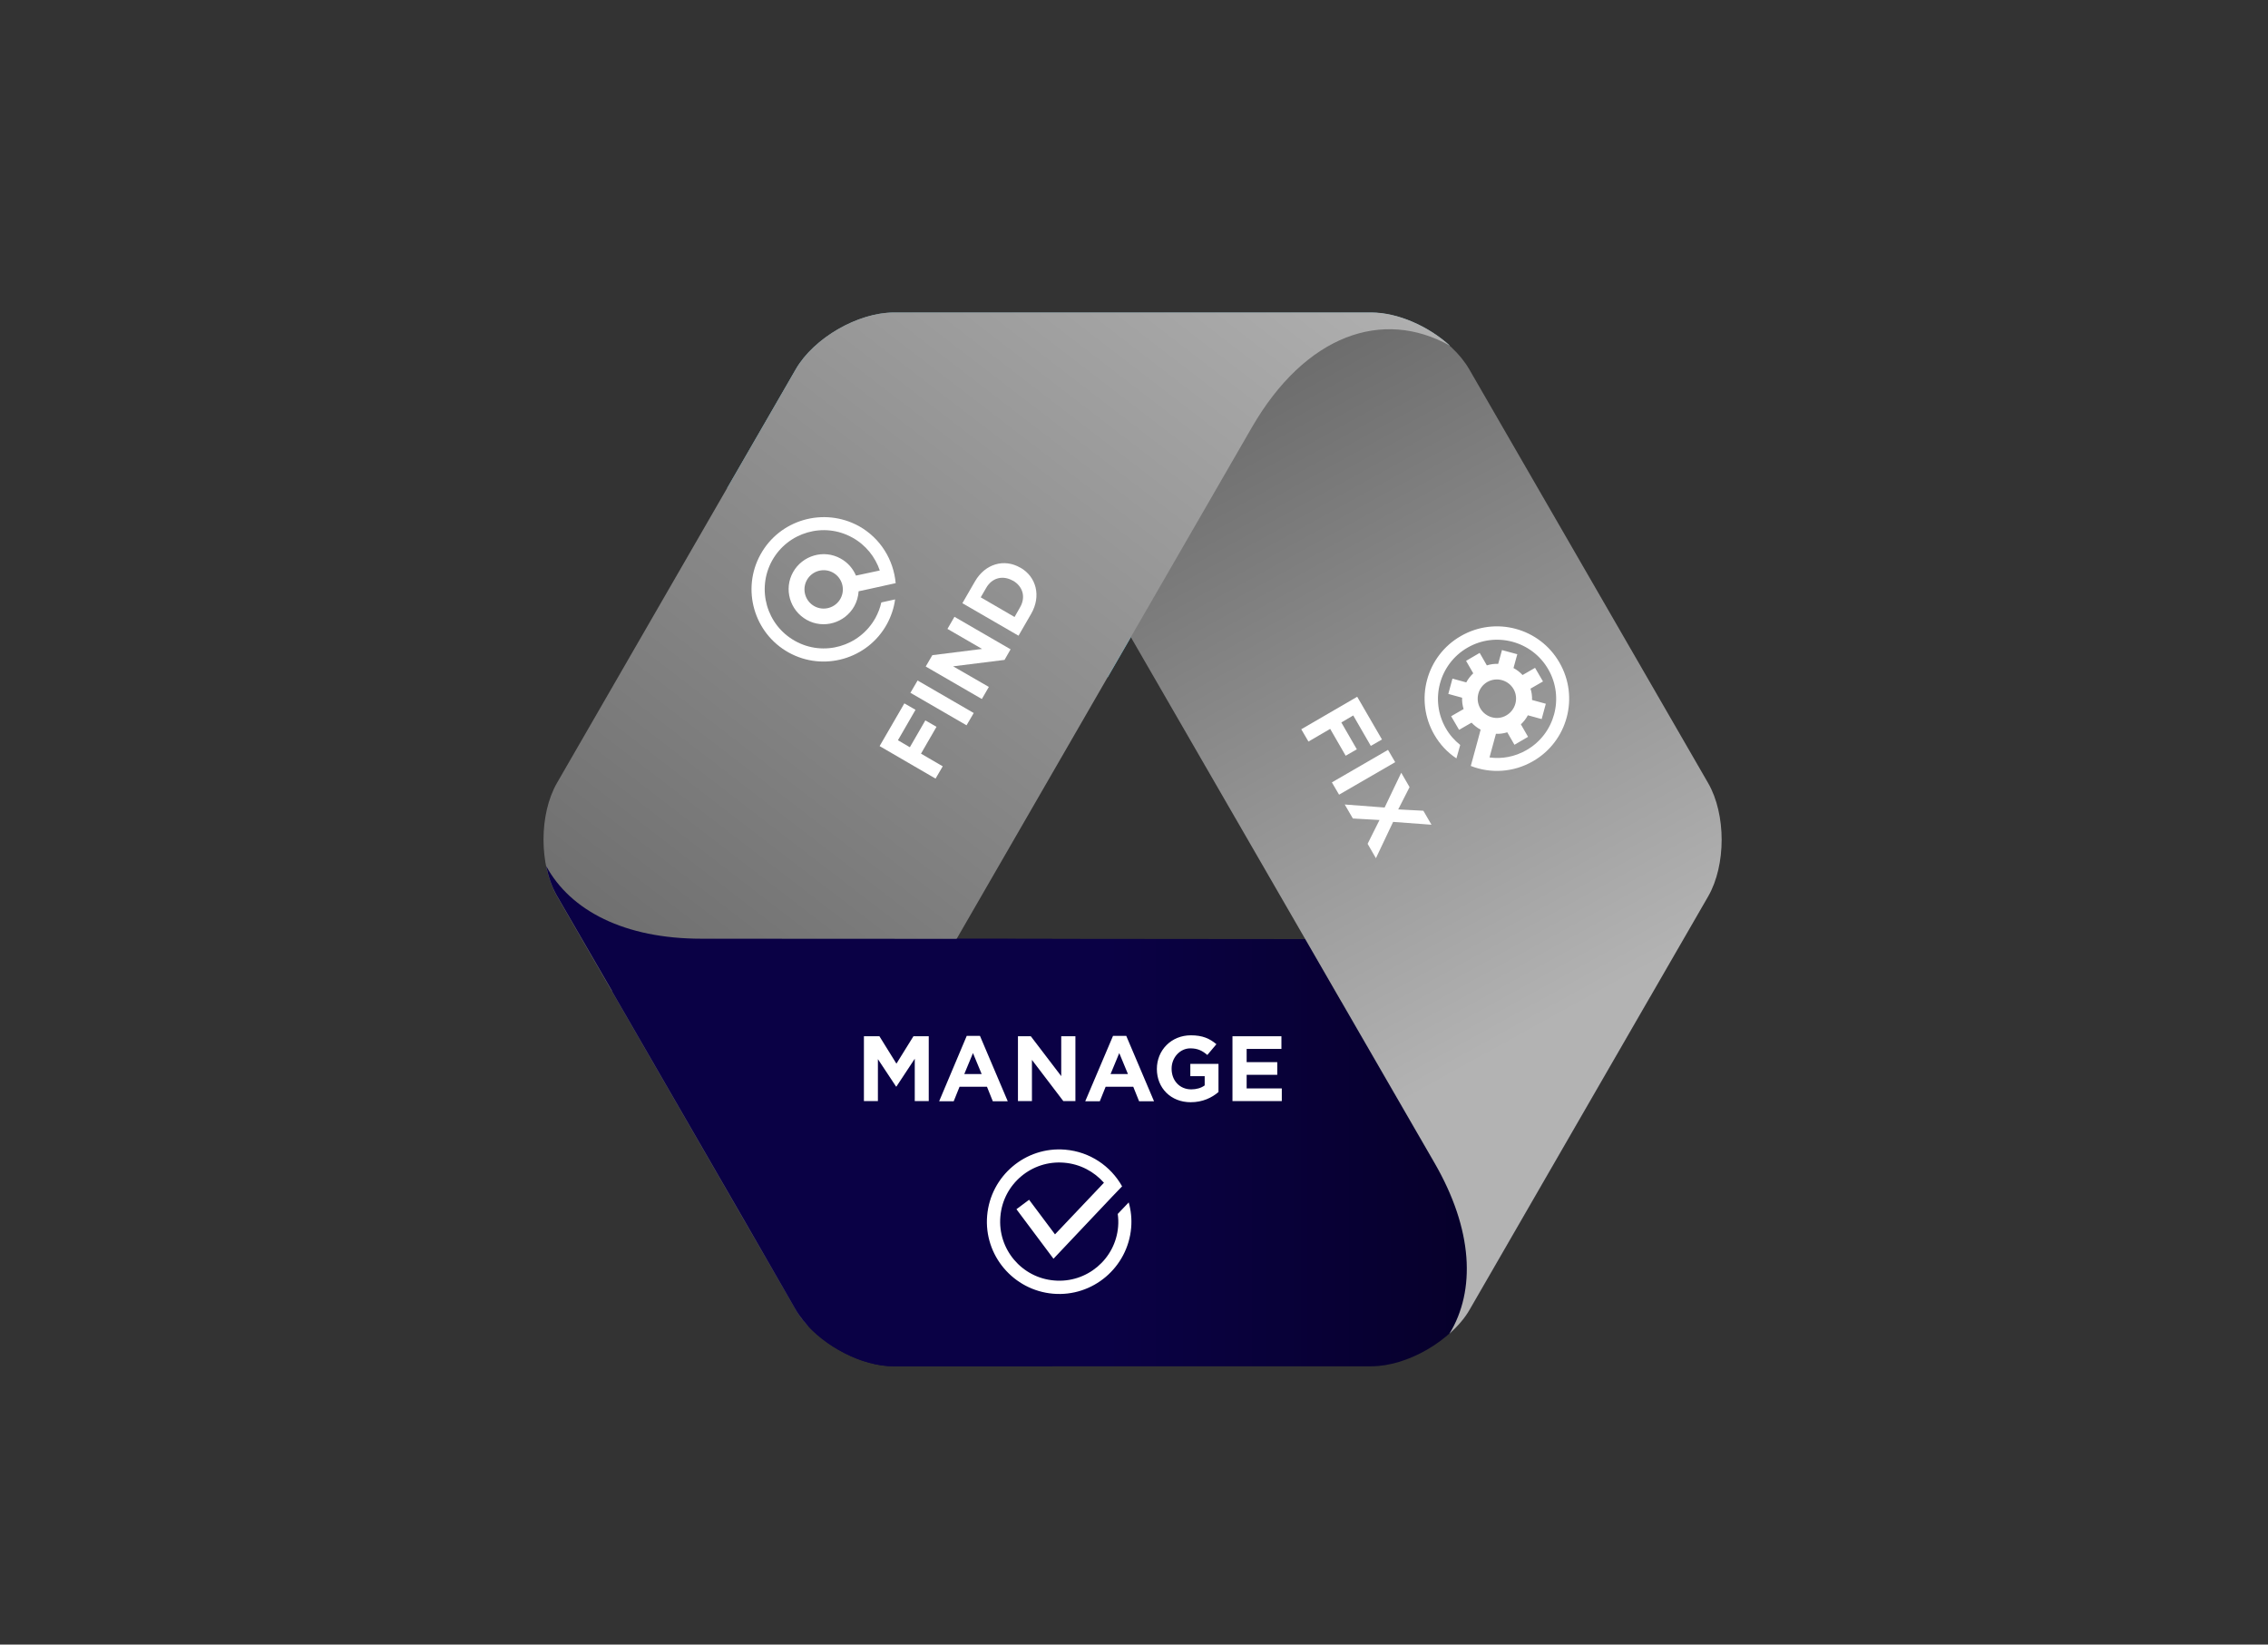 <?xml version="1.0" encoding="UTF-8"?> <svg xmlns="http://www.w3.org/2000/svg" xmlns:xlink="http://www.w3.org/1999/xlink" version="1.1" id="Layer_1" x="0px" y="0px" viewBox="0 0 1200 870" style="enable-background:new 0 0 1200 870;" xml:space="preserve"><rect x="0" y="0" width="1200" height="870" fill="#333333" stroke="none"/> <style type="text/css"> .st0{fill:#5ABAD3;} .st1{fill:url(#SVGID_1_);} .st2{fill:url(#SVGID_00000085244235948063014330000007246481543763142799_);} .st3{fill:url(#SVGID_00000034768802010172536900000010492256361483839385_);} .st4{fill:#0A0145;} .st5{fill:#FFFFFF;} </style> <g> <g> <path class="st0" d="M433.9,236.4c38-27.6,72.6,1.7,72.6,1.7l79.6,120.2l76.2-132c28.3-49,69.2-63.3,104.9-43.3 c-11.4-10.4-27.7-17.6-41.6-17.6H472.9c-19,0-42.3,13.5-51.8,29.9l-36.4,63C400.4,254.4,418.3,247.8,433.9,236.4z"></path> <linearGradient id="SVGID_1_" gradientUnits="userSpaceOnUse" x1="289" y1="590.45" x2="873" y2="590.45"> <stop offset="0.508" style="stop-color:#0A0145"></stop> <stop offset="0.859" style="stop-color:#060029"></stop> <stop offset="1" style="stop-color:#04001C"></stop> </linearGradient> <path class="st1" d="M294.7,473.6l29.2,50.7c-0.1,0-0.2,0-0.2-0.1l69.5,120.3l27.6,48c1.2,2.1,2.7,4.2,4.3,6.2 c11.1,13.7,31.1,24.1,47.8,24.1h252.7c19,0,42.3-13.5,51.8-29.9L873,527.4c-8.5,1.5-17.6,2.4-27.4,2.4H709.7l-18.8-33l-319.7-0.3 c-40.8,0-69.3-14.8-82.2-38.4C290.2,463.7,292.1,469.1,294.7,473.6z"></path> <g> <linearGradient id="SVGID_00000051381922147674802700000005066817244428256913_" gradientUnits="userSpaceOnUse" x1="610.902" y1="357.794" x2="807.515" y2="2.261" gradientTransform="matrix(1 0 0 -1 0 550.551)"> <stop offset="0" style="stop-color:#666666"></stop> <stop offset="1" style="stop-color:#B3B3B3"></stop> </linearGradient> <path style="fill:url(#SVGID_00000051381922147674802700000005066817244428256913_);" d="M534.4,226.4L759,615.2 c20.4,35.3,21.9,67.4,7.9,90.4c4.3-3.9,8-8.1,10.6-12.6l126.3-218.8c9.5-16.5,9.5-43.4,0-59.9L777.4,195.4 c-9.5-16.5-32.8-29.9-51.8-29.9H472.9c-12.9,0-27.8,6.2-39,15.3C468.6,164.3,507.3,179.4,534.4,226.4z"></path> </g> <g> <linearGradient id="SVGID_00000039101082631003770910000002301682009022148490_" gradientUnits="userSpaceOnUse" x1="317.193" y1="-37.227" x2="699.212" y2="459.908" gradientTransform="matrix(1 0 0 -1 0 550.551)"> <stop offset="0" style="stop-color:#666666"></stop> <stop offset="1" style="stop-color:#B3B3B3"></stop> </linearGradient> <path style="fill:url(#SVGID_00000039101082631003770910000002301682009022148490_);" d="M294.7,474.1L421,692.9 c1.8,3.1,4.1,6.1,6.8,8.9c-11.7-22.7-9.4-53.2,10-86.7l224.5-388.9c28.3-49,69.2-63.3,104.9-43.3c-11.4-10.4-27.7-17.6-41.6-17.6 H472.9c-19,0-42.3,13.5-51.8,29.9l-126.4,219C285.2,430.7,285.2,457.6,294.7,474.1z"></path> </g> <path class="st4" d="M323.9,524.3c-0.1,0-0.2,0-0.2-0.1l69.5,120.3l27.6,48c1.2,2.1,2.7,4.2,4.3,6.2 c11.1,13.7,31.1,24.1,47.8,24.1h83.8V496.7l-185.5-0.1c-40.8,0-69.3-14.8-82.2-38.4c1.2,5.7,3,11,5.6,15.5L323.9,524.3z"></path> </g> </g> <path class="st5" d="M542.7,609.9"></path> <path class="st5" d="M591.4,642.2c0.3,2.2,0.4,4.4,0.2,6.7c-1.4,17.2-16.6,30-33.8,28.5c-17.2-1.4-30-16.6-28.5-33.8 c1.4-17.2,16.6-30,33.8-28.5c8.4,0.7,15.8,4.7,21,10.6L558.2,653l-13.7-18.3l-6.7,5l19.6,26.2l31.2-33l0,0l5.1-5.3 c-6-10.7-17-18.3-30.1-19.4c-21-1.8-39.5,13.9-41.3,34.9s13.9,39.5,34.9,41.3s39.5-13.9,41.3-34.9c0.4-4.6-0.1-9.2-1.3-13.4 L591.4,642.2z"></path> <path class="st5" d="M772.6,394.1c-3-2.4-5.6-5.3-7.6-8.8c-8.6-14.9-3.5-34.1,11.5-42.7c14.9-8.6,34.1-3.5,42.7,11.5 c8.6,14.9,3.5,34.1-11.5,42.7c-6.2,3.6-13.1,4.8-19.6,3.9l3.4-12.5c2,0.1,4.1-0.2,6-0.8l3.8,6.6l7.2-4.2l-3.8-6.6 c1.5-1.4,2.8-3.1,3.7-4.8l7.3,2l2.2-8.1l-7.3-2c0.1-2-0.2-4.1-0.8-6l6.6-3.8l-4.2-7.2l-6.6,3.8c-1.4-1.5-3.1-2.8-4.8-3.7l2-7.3 l-8.1-2.2l-2,7.3c-2-0.1-4.1,0.2-6,0.8l-3.8-6.6l-7.2,4.2l3.8,6.6c-1.5,1.4-2.8,3.1-3.7,4.8l-7.3-2l-2.2,8.1l7.3,2 c-0.1,2,0.2,4.1,0.8,6l-6.6,3.8l4.2,7.2l6.6-3.8c1.4,1.5,3.1,2.8,4.8,3.7l-1.3,4.9l0,0l-3.9,14.3c10.4,4.1,22.5,3.5,32.9-2.5 c18.3-10.5,24.6-33.9,14-52.2c-10.5-18.3-33.9-24.6-52.2-14c-18.3,10.5-24.6,33.9-14,52.2c3,5.2,7,9.4,11.7,12.5L772.6,394.1z M783.2,374.7c-2.8-4.9-1.1-11.1,3.7-13.9c4.9-2.8,11.1-1.1,13.9,3.7s1.1,11.1-3.7,13.9C792.3,381.3,786,379.6,783.2,374.7z"></path> <path class="st5" d="M402.4,293.3c-10.2,18.4-3.5,41.7,14.9,51.9s41.7,3.5,51.9-14.9c2.3-4.2,3.8-8.7,4.4-13.2l-7.3,1.6 c-0.6,2.8-1.7,5.6-3.1,8.2c-8.4,15.1-27.4,20.6-42.5,12.2s-20.5-27.4-12.2-42.5c8.4-15.1,27.4-20.6,42.5-12.2 c7.1,3.9,12.1,10.3,14.5,17.4l-12.6,2.7c-1.6-3.7-4.3-6.9-8.1-9c-8.9-5-20.2-1.7-25.2,7.2c-5,8.9-1.7,20.2,7.2,25.2 c8.9,5,20.2,1.7,25.2-7.2c1.4-2.5,2.1-5.2,2.3-7.9l6-1.3l0,0l13.6-3c-1.1-12.3-8-23.8-19.5-30.2 C435.9,268.2,412.6,274.8,402.4,293.3z M444.7,316.7c-2.7,4.9-8.9,6.7-13.8,4s-6.7-8.9-4-13.8s8.9-6.7,13.8-4 C445.6,305.6,447.4,311.8,444.7,316.7z"></path> <g> <path class="st5" d="M718.1,368.6l13.1,22.6l-5.9,3.4l-9.3-16.1l-6.3,3.7l8.2,14.2l-5.9,3.4l-8.2-14.2l-11.5,6.7l-3.8-6.5 L718.1,368.6z"></path> <path class="st5" d="M734.4,396.7l3.8,6.5l-29.7,17.2l-3.8-6.5L734.4,396.7z"></path> <path class="st5" d="M732.6,427.2l8.8-18.4l4.4,7.6l-6,11.8l13.3,0.7l4.3,7.4l-20.3-1.5L728,454l-4.4-7.6l6.3-12.6l-14.1-0.8 l-4.3-7.4L732.6,427.2z"></path> </g> <g> <path class="st5" d="M457.2,548.2h8.1l9,14.5l9-14.5h8.1v34.3H484v-22.4l-9.7,14.7h-0.2l-9.6-14.5v22.2h-7.4v-34.3H457.2z"></path> <path class="st5" d="M511.5,548h7l14.7,34.6h-7.9l-3.1-7.7h-14.5l-3.1,7.7h-7.7L511.5,548z M519.4,568.2l-4.6-11.1l-4.6,11.1H519.4 z"></path> <path class="st5" d="M538.4,548.2h7l16.1,21.1v-21.1h7.5v34.3h-6.4L546,560.7v21.8h-7.4v-34.3H538.4z"></path> <path class="st5" d="M588.9,548h7l14.7,34.6h-7.9l-3.1-7.7H585l-3.1,7.7h-7.7L588.9,548z M596.8,568.2l-4.6-11.1l-4.6,11.1H596.8z"></path> <path class="st5" d="M612.1,565.5L612.1,565.5c0-9.9,7.6-17.8,18-17.8c6.2,0,9.9,1.7,13.5,4.7l-4.8,5.7c-2.6-2.2-5-3.5-9-3.5 c-5.5,0-9.9,4.9-9.9,10.7v0.1c0,6.3,4.3,10.9,10.4,10.9c2.7,0,5.2-0.7,7.1-2.1v-4.9h-7.6v-6.5h14.9v14.9c-3.5,3-8.4,5.4-14.7,5.4 C619.5,583.1,612.1,575.6,612.1,565.5z"></path> <path class="st5" d="M652.1,548.2H678v6.7h-18.4v7h16.2v6.7h-16.2v7.2h18.6v6.7h-26.1V548.2z"></path> </g> <g> <path class="st5" d="M465.4,394.7l13.1-22.6l5.9,3.4l-9.3,16.1l6.3,3.7l8.2-14.2l5.9,3.4l-8.2,14.2l11.5,6.7l-3.8,6.5L465.4,394.7z "></path> <path class="st5" d="M481.7,366.5l3.8-6.5l29.7,17.2l-3.8,6.5L481.7,366.5z"></path> <path class="st5" d="M489.8,352.6l3.5-6l26.3-3.3l-18.3-10.6l3.7-6.4l29.7,17.2l-3.2,5.6l-27.2,3.4l18.9,10.9l-3.7,6.4L489.8,352.6 z"></path> <path class="st5" d="M509.2,319.1l6.7-11.6c5.4-9.3,15.5-12.1,23.9-7.2h0.1c8.4,4.8,11.1,15,5.7,24.4l-6.7,11.6L509.2,319.1z M539.7,321.3c3.1-5.3,1.6-11-3.7-14.1h-0.1c-5.3-3-11-1.6-14.1,3.8l-2.9,5l17.9,10.4L539.7,321.3z"></path> </g> </svg> 